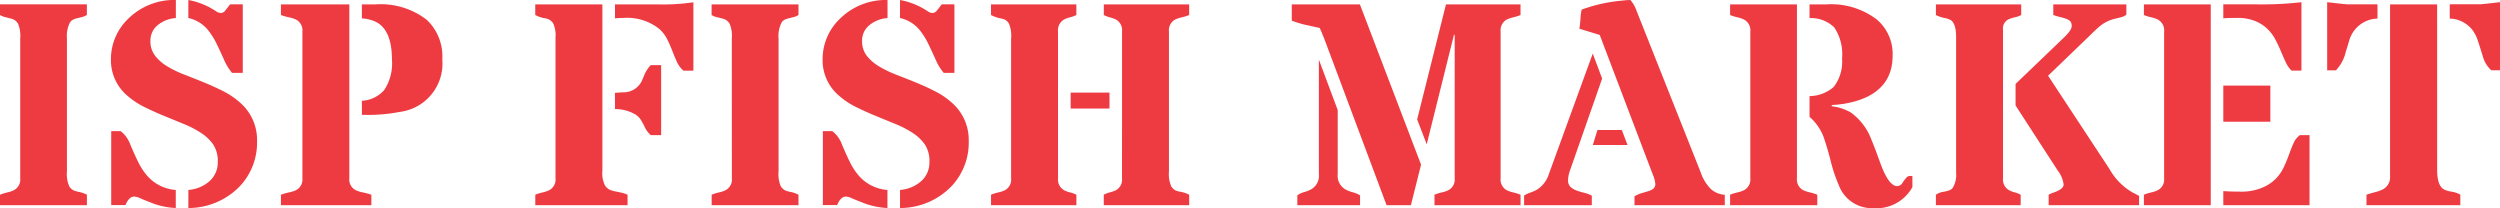 <?xml version="1.0" encoding="UTF-8"?>
<svg xmlns="http://www.w3.org/2000/svg" width="259.146" height="21.577" viewBox="0 0 259.146 21.577">
  <path id="Path_12" data-name="Path 12" d="M3.179-17.285a3.2,3.2,0,0,0-.227-1.531,1.158,1.158,0,0,0-.425-.417,2.638,2.638,0,0,0-.432-.146Q1.86-19.438,1.6-19.5a1.748,1.748,0,0,1-.52-.22v-1.1h9.009v1.1a1.765,1.765,0,0,1-.513.22q-.249.059-.483.117a2.4,2.4,0,0,0-.425.146.832.832,0,0,0-.337.308,3.072,3.072,0,0,0-.308,1.641v13.77A3.251,3.251,0,0,0,8.254-1.97a1.158,1.158,0,0,0,.425.417,2.638,2.638,0,0,0,.432.146,3.227,3.227,0,0,1,.981.322V0H1.084V-1.084a4.629,4.629,0,0,1,.769-.242,2.812,2.812,0,0,0,.667-.227,1.238,1.238,0,0,0,.659-1.23ZM20.61-21.27A7.637,7.637,0,0,1,23.481-20.1a.917.917,0,0,0,.505.176.609.609,0,0,0,.461-.271q.22-.271.483-.623H26.25v7.1H25.137a5.681,5.681,0,0,1-.879-1.472q-.469-1.033-.769-1.641a7.206,7.206,0,0,0-.7-1.135,3.614,3.614,0,0,0-2.183-1.436ZM15-.894q-.542,0-.908.879H12.612V-7.676h.981a3.114,3.114,0,0,1,1.018,1.443q.476,1.106.82,1.8a6.63,6.63,0,0,0,.842,1.3,4.33,4.33,0,0,0,3.032,1.553V.293a7.906,7.906,0,0,1-2.358-.476q-1-.388-1.362-.549A1.564,1.564,0,0,0,15-.894Zm5.61-.688a3.717,3.717,0,0,0,2.234-.945,2.588,2.588,0,0,0,.813-1.941A3.121,3.121,0,0,0,23.181-6.3a4.636,4.636,0,0,0-1.252-1.187,10.386,10.386,0,0,0-1.772-.923q-1-.41-2.036-.835t-2.036-.916a8.248,8.248,0,0,1-1.772-1.165,4.8,4.8,0,0,1-1.729-3.794,5.782,5.782,0,0,1,1.729-4.146,6.776,6.776,0,0,1,5-2.007v1.875a3.277,3.277,0,0,0-1.912.762,2.036,2.036,0,0,0-.725,1.582,2.462,2.462,0,0,0,.476,1.553A4.6,4.6,0,0,0,18.4-14.407a11.1,11.1,0,0,0,1.772.864q1,.388,2.029.806t2.029.923A8.047,8.047,0,0,1,26-10.605a5.094,5.094,0,0,1,1.729,3.94,6.6,6.6,0,0,1-1.758,4.673A7.417,7.417,0,0,1,20.61.293Zm16.685-1.2a1.233,1.233,0,0,0,.674,1.23,3.018,3.018,0,0,0,.725.227,6.566,6.566,0,0,1,.886.242V0H30.205V-1.084a5.7,5.7,0,0,1,.842-.242,3.035,3.035,0,0,0,.71-.227,1.233,1.233,0,0,0,.674-1.23V-18a1.246,1.246,0,0,0-.674-1.245,3.035,3.035,0,0,0-.71-.227,5.7,5.7,0,0,1-.842-.242v-1.1h7.09Zm1.3-8.042a3.277,3.277,0,0,0,2.314-1.113,4.971,4.971,0,0,0,.806-3.12q0-3.311-1.89-4.043a4.183,4.183,0,0,0-1.23-.264v-1.45H39.99a7.784,7.784,0,0,1,5.332,1.6,5.206,5.206,0,0,1,1.611,4.1A5.054,5.054,0,0,1,42.51-9.668a16.978,16.978,0,0,1-3.428.308H38.6Zm24.932-9.99V-3.574A2.837,2.837,0,0,0,63.8-2.036a1.325,1.325,0,0,0,.513.447,3.182,3.182,0,0,0,.527.154l.615.125a3.1,3.1,0,0,1,.681.227V0H56.572V-1.084a4.629,4.629,0,0,1,.769-.242,2.812,2.812,0,0,0,.667-.227,1.238,1.238,0,0,0,.659-1.23V-17.344a2.983,2.983,0,0,0-.234-1.487A1.2,1.2,0,0,0,58-19.248a1.941,1.941,0,0,0-.432-.132,3,3,0,0,1-1-.337v-1.1Zm5.8,0a21.328,21.328,0,0,0,3.633-.22v7.09H71.938a2.534,2.534,0,0,1-.688-.916q-.249-.549-.483-1.157t-.535-1.208a3.519,3.519,0,0,0-.857-1.084,5.337,5.337,0,0,0-3.677-1.1,7.858,7.858,0,0,0-.864.044v-1.45Zm-4.5,9.17.776-.059a2.1,2.1,0,0,0,1.963-1.084q.132-.278.249-.571a3.528,3.528,0,0,1,.718-1.157h1.084v7.251H68.54a2.492,2.492,0,0,1-.623-.835,6.85,6.85,0,0,0-.439-.8,1.868,1.868,0,0,0-.505-.491,4.091,4.091,0,0,0-2.139-.571Zm12.114-5.64a3.2,3.2,0,0,0-.227-1.531,1.158,1.158,0,0,0-.425-.417,2.638,2.638,0,0,0-.432-.146q-.234-.059-.491-.117a1.748,1.748,0,0,1-.52-.22v-1.1h9.009v1.1a1.765,1.765,0,0,1-.513.22q-.249.059-.483.117a2.4,2.4,0,0,0-.425.146.832.832,0,0,0-.337.308,3.072,3.072,0,0,0-.308,1.641v13.77a3.251,3.251,0,0,0,.227,1.545,1.158,1.158,0,0,0,.425.417,2.638,2.638,0,0,0,.432.146,3.227,3.227,0,0,1,.981.322V0H74.854V-1.084a4.629,4.629,0,0,1,.769-.242,2.812,2.812,0,0,0,.667-.227,1.238,1.238,0,0,0,.659-1.23ZM94.38-21.27A7.637,7.637,0,0,1,97.251-20.1a.917.917,0,0,0,.505.176.609.609,0,0,0,.461-.271q.22-.271.483-.623h1.318v7.1H98.906a5.681,5.681,0,0,1-.879-1.472q-.469-1.033-.769-1.641a7.206,7.206,0,0,0-.7-1.135,3.614,3.614,0,0,0-2.183-1.436ZM88.77-.894q-.542,0-.908.879H86.382V-7.676h.981a3.114,3.114,0,0,1,1.018,1.443q.476,1.106.82,1.8a6.63,6.63,0,0,0,.842,1.3,4.33,4.33,0,0,0,3.032,1.553V.293a7.906,7.906,0,0,1-2.358-.476q-1-.388-1.362-.549A1.564,1.564,0,0,0,88.77-.894Zm5.61-.688a3.717,3.717,0,0,0,2.234-.945,2.588,2.588,0,0,0,.813-1.941A3.121,3.121,0,0,0,96.951-6.3,4.636,4.636,0,0,0,95.7-7.485a10.386,10.386,0,0,0-1.772-.923q-1-.41-2.036-.835t-2.036-.916a8.248,8.248,0,0,1-1.772-1.165,4.8,4.8,0,0,1-1.729-3.794,5.782,5.782,0,0,1,1.729-4.146,6.776,6.776,0,0,1,5-2.007v1.875a3.277,3.277,0,0,0-1.912.762,2.036,2.036,0,0,0-.725,1.582,2.462,2.462,0,0,0,.476,1.553,4.6,4.6,0,0,0,1.252,1.091,11.1,11.1,0,0,0,1.772.864q1,.388,2.029.806T98-11.814a8.047,8.047,0,0,1,1.772,1.208,5.094,5.094,0,0,1,1.729,3.94,6.6,6.6,0,0,1-1.758,4.673A7.417,7.417,0,0,1,94.38.293Zm16.377-1.2a1.269,1.269,0,0,0,.63,1.23,2.627,2.627,0,0,0,.615.227,3.064,3.064,0,0,1,.659.242V0h-8.848V-1.084a4.629,4.629,0,0,1,.769-.242,2.812,2.812,0,0,0,.667-.227,1.244,1.244,0,0,0,.645-1.23v-14.5a3.251,3.251,0,0,0-.227-1.545,1.089,1.089,0,0,0-.425-.41,2.235,2.235,0,0,0-.432-.125,3.441,3.441,0,0,1-1-.352v-1.1h8.848v1.1a3.064,3.064,0,0,1-.659.242,2.627,2.627,0,0,0-.615.227,1.283,1.283,0,0,0-.63,1.245ZM117.393-18a1.265,1.265,0,0,0-.63-1.245,3.5,3.5,0,0,0-.615-.22,3.036,3.036,0,0,1-.645-.249v-1.1h8.848v1.1a4.629,4.629,0,0,1-.769.242,3.1,3.1,0,0,0-.681.227A1.258,1.258,0,0,0,122.256-18V-3.516a3.21,3.21,0,0,0,.234,1.553,1.2,1.2,0,0,0,.432.425,1.941,1.941,0,0,0,.432.132,3.287,3.287,0,0,1,1,.322V0H115.5V-1.084a3.036,3.036,0,0,1,.645-.249,3.5,3.5,0,0,0,.615-.22,1.251,1.251,0,0,0,.63-1.23Zm-1.3,7.983h-4.028v-1.655h4.028Zm23.657.161v6.621a1.619,1.619,0,0,0,.806,1.6,3,3,0,0,0,.74.293,2.859,2.859,0,0,1,.769.322V0h-6.5V-1.025a2.232,2.232,0,0,1,.7-.33,3.8,3.8,0,0,0,.725-.286,1.619,1.619,0,0,0,.806-1.6V-15.088Zm-1.406-7.427q-.249-.615-.454-1.084-.381-.088-.784-.176l-.8-.176a11,11,0,0,1-1.318-.41v-1.685h7.061L148.389-4.2,147.334,0h-2.52Zm9.639,8.394,2.988-11.924H158.7v1.1a4.7,4.7,0,0,1-.762.242,2.828,2.828,0,0,0-.659.227A1.258,1.258,0,0,0,156.636-18v15.22a1.244,1.244,0,0,0,.645,1.23,2.828,2.828,0,0,0,.659.227,4.7,4.7,0,0,1,.762.242V0H149.78V-1.084a4.629,4.629,0,0,1,.769-.242,2.812,2.812,0,0,0,.667-.227,1.238,1.238,0,0,0,.659-1.23V-17.666H151.8L148.975-6.313Zm18.926-8.76-2.109-.645q.088-.615.117-1.106a5.31,5.31,0,0,1,.117-.872,16.162,16.162,0,0,1,4.233-.937,6.72,6.72,0,0,1,.82-.059,3.253,3.253,0,0,1,.527.835l6.782,17.08a4.435,4.435,0,0,0,1.018,1.663,2.368,2.368,0,0,0,1.458.608V0h-9.36V-.923a3.109,3.109,0,0,1,.754-.33q.388-.11.71-.212.7-.205.7-.732a3.367,3.367,0,0,0-.278-1.011Zm.249,4.526-3.3,9.434a3.417,3.417,0,0,0-.234,1.1.905.905,0,0,0,.249.681,1.764,1.764,0,0,0,.623.381,6.973,6.973,0,0,0,.8.242,3.474,3.474,0,0,1,.791.293V0h-7.017V-1A2.847,2.847,0,0,1,159.7-1.3a4.525,4.525,0,0,0,.7-.308,2.943,2.943,0,0,0,1.23-1.6l4.556-12.51ZM169.79-6.24h-3.6l.483-1.553H169.2Zm29.531,4.365A4.259,4.259,0,0,1,195.278.308a3.66,3.66,0,0,1-3.589-2.388,15.881,15.881,0,0,1-.835-2.483q-.352-1.384-.615-2.131a5.128,5.128,0,0,0-1.582-2.461v-2.153a3.871,3.871,0,0,0,2.49-.937,4.219,4.219,0,0,0,.879-2.959,4.948,4.948,0,0,0-.806-3.223,3.445,3.445,0,0,0-2.563-.967v-1.421h1.729a7.8,7.8,0,0,1,5.244,1.567,4.675,4.675,0,0,1,1.641,3.735q0,3.516-3.647,4.673a10.253,10.253,0,0,1-2.666.454v.132a5.005,5.005,0,0,1,1.978.645,6.115,6.115,0,0,1,2.139,2.827q.264.63.505,1.289t.476,1.289a9.487,9.487,0,0,0,.5,1.128q.586,1.1,1.2,1.1a.675.675,0,0,0,.549-.359,4.179,4.179,0,0,1,.4-.527.5.5,0,0,1,.366-.168,1.163,1.163,0,0,1,.249.015Zm-11.968-18.94V-2.783a1.238,1.238,0,0,0,.659,1.23,3.1,3.1,0,0,0,.681.227,4.629,4.629,0,0,1,.769.242V0h-9.038V-1.084a4.629,4.629,0,0,1,.769-.242,2.812,2.812,0,0,0,.667-.227,1.238,1.238,0,0,0,.659-1.23V-18a1.251,1.251,0,0,0-.659-1.245,2.812,2.812,0,0,0-.667-.227,4.629,4.629,0,0,1-.769-.242v-1.1Zm22.661,8.247,5.039-4.834q.776-.747.776-1.143a.718.718,0,0,0-.161-.542,1.26,1.26,0,0,0-.425-.242,5.479,5.479,0,0,0-.608-.176,6.421,6.421,0,0,1-.71-.212v-1.1H221.5v1.069a1.546,1.546,0,0,1-.571.271q-.322.081-.688.168a3.808,3.808,0,0,0-1.567.82q-.469.41-.908.85l-4.38,4.219,6.4,9.727A6.388,6.388,0,0,0,222.173-1.3q.308.146.645.337V0h-9.375V-1.084a2.625,2.625,0,0,1,.447-.2,5.51,5.51,0,0,0,.52-.212q.586-.293.586-.645A2.96,2.96,0,0,0,214.38-3.6l-4.365-6.738Zm-1.3,9.785a1.269,1.269,0,0,0,.63,1.23,2.4,2.4,0,0,0,.586.227,2.56,2.56,0,0,1,.615.242V0h-8.789V-1.084a1.842,1.842,0,0,1,.754-.3,3.776,3.776,0,0,0,.652-.161.817.817,0,0,0,.352-.271,2.637,2.637,0,0,0,.337-1.567V-17.4q0-1.582-.674-1.846a2.9,2.9,0,0,0-.439-.146,3.039,3.039,0,0,1-.981-.322v-1.1H210.6v1.1a2.551,2.551,0,0,1-.645.234,3.5,3.5,0,0,0-.615.19,1.03,1.03,0,0,0-.63,1.055Zm21.533-18.032V0h-6.929V-1.084a4.629,4.629,0,0,1,.769-.242,2.812,2.812,0,0,0,.667-.227,1.238,1.238,0,0,0,.659-1.23V-18a1.251,1.251,0,0,0-.659-1.245,2.812,2.812,0,0,0-.667-.227,4.629,4.629,0,0,1-.769-.242v-1.1Zm1.3,19.351q.732.059,1.86.059a5.543,5.543,0,0,0,2.029-.352,4.318,4.318,0,0,0,1.465-.9,4.277,4.277,0,0,0,.886-1.223,14.255,14.255,0,0,0,.557-1.326q.234-.652.476-1.2a2.046,2.046,0,0,1,.667-.857h1V0h-8.936ZM236.089-18.3a3.882,3.882,0,0,0-1.282-.806,4.812,4.812,0,0,0-1.794-.308q-1.025,0-1.465.044v-1.45h3.311a36.775,36.775,0,0,0,4.79-.22v7.09h-1.025a2.9,2.9,0,0,1-.615-.894q-.249-.542-.505-1.15t-.579-1.216A4.189,4.189,0,0,0,236.089-18.3Zm-4.541,5.9h4.878v3.75h-4.878Zm10.767-8.643q1.89.22,2.095.22h3.12v1.479a3.127,3.127,0,0,0-2.93,2.285q-.176.586-.352,1.143a4.128,4.128,0,0,1-1.025,1.934h-.908Zm11.4,17.4q0,1.641.732,2.021a2.576,2.576,0,0,0,.769.22,2.705,2.705,0,0,1,.9.308V0h-9.727V-1.084q.469-.161.908-.271a3.857,3.857,0,0,0,.791-.286,1.406,1.406,0,0,0,.747-1.333V-20.815h4.878Zm4.424-17.183q.205,0,2.095-.22v7.061h-.908a3.019,3.019,0,0,1-.886-1.479q-.315-1.011-.505-1.589a4.072,4.072,0,0,0-.527-1.062,3.1,3.1,0,0,0-2.388-1.23v-1.479Z" transform="translate(-1.084 21.27)" fill="#ee3b41"></path>
</svg>
